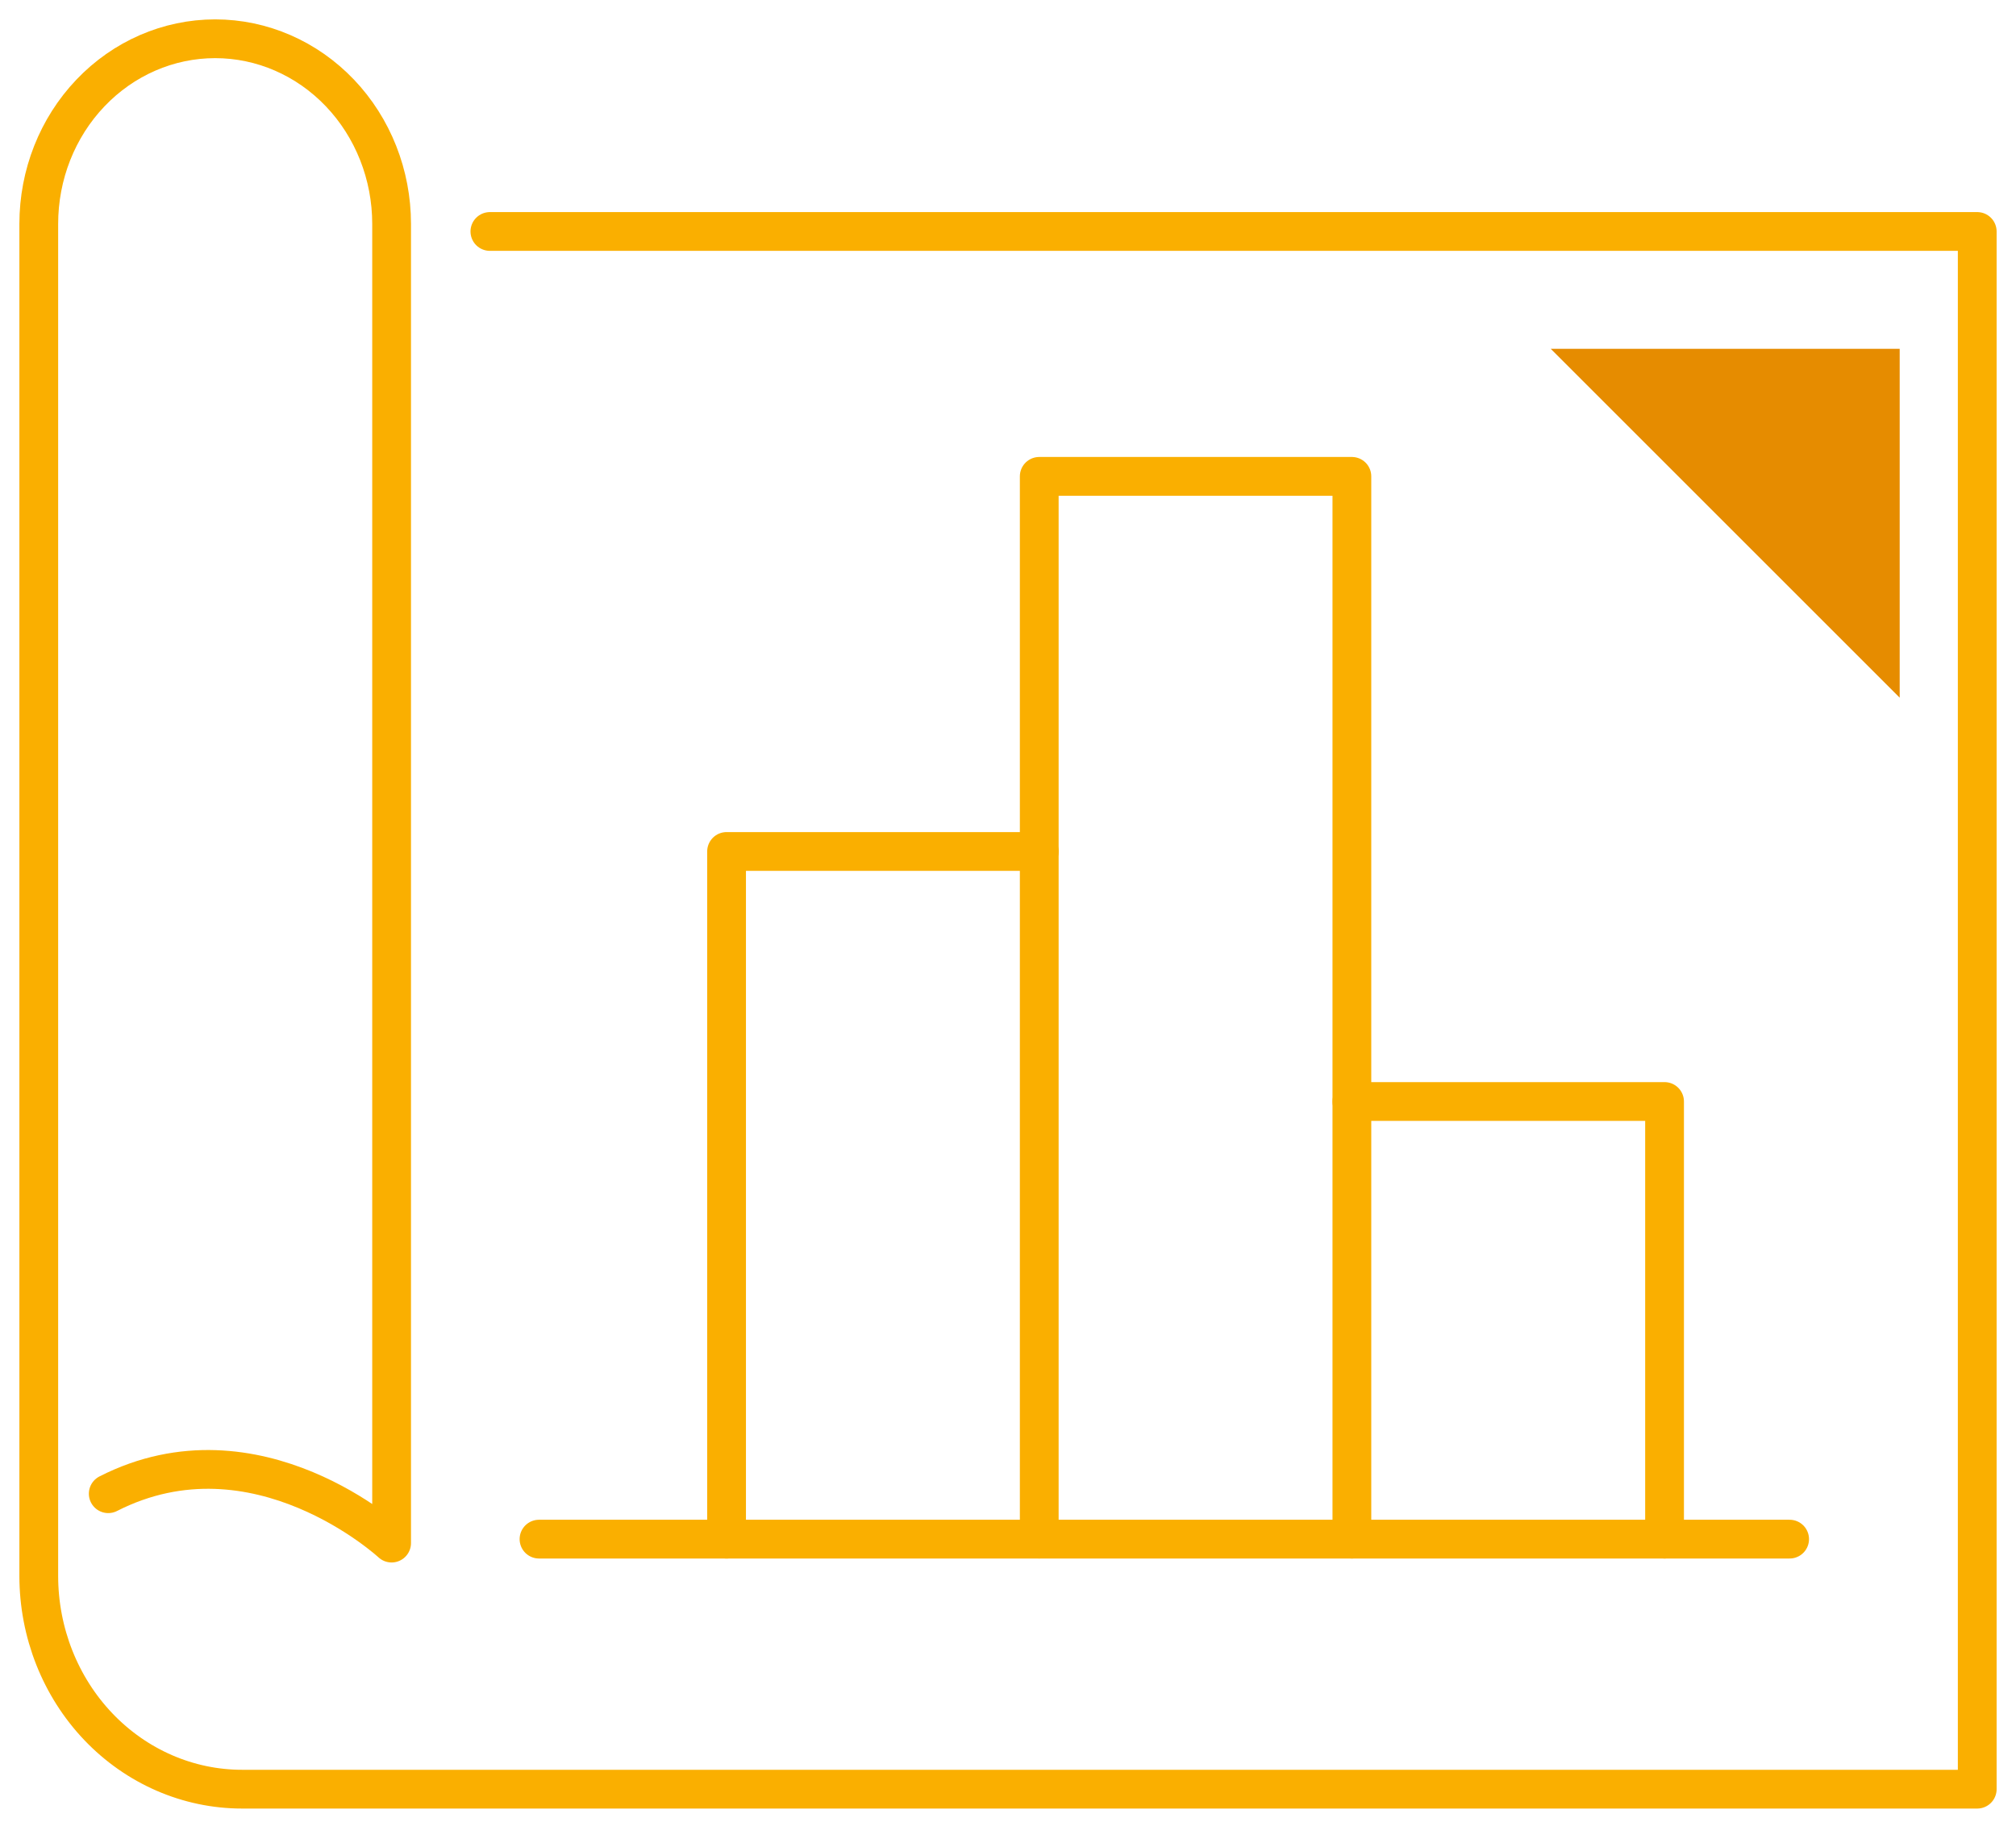 <svg width="52" height="47" viewBox="0 0 52 47" fill="none" xmlns="http://www.w3.org/2000/svg">
<path d="M12.636 5.972H51V46.161H6.244C4.853 46.161 3.52 45.581 2.536 44.549C1.553 43.517 1 42.117 1 40.657V5.776C1 4.509 1.479 3.294 2.333 2.399C3.186 1.503 4.344 1 5.55 1V1C6.757 1 7.914 1.503 8.768 2.399C9.621 3.294 10.101 4.509 10.101 5.776V39.812C10.101 39.812 6.62 36.587 2.792 38.538" stroke="#FAAF00" stroke-linecap="round" stroke-linejoin="round"/>
<path d="M26.806 39.708V12.29H34.87V39.709" stroke="#FAAF00" stroke-linecap="round" stroke-linejoin="round"/>
<path d="M18.741 39.71V21.968H26.806" stroke="#FAAF00" stroke-linecap="round" stroke-linejoin="round"/>
<path d="M34.87 28.419H42.935V39.709" stroke="#FAAF00" stroke-linecap="round" stroke-linejoin="round"/>
<path d="M46.161 39.71H13.903" stroke="#FAAF00" stroke-linecap="round" stroke-linejoin="round"/>
<path d="M40 9L49 18V9H40Z" fill="#E68C00"/>
</svg>
